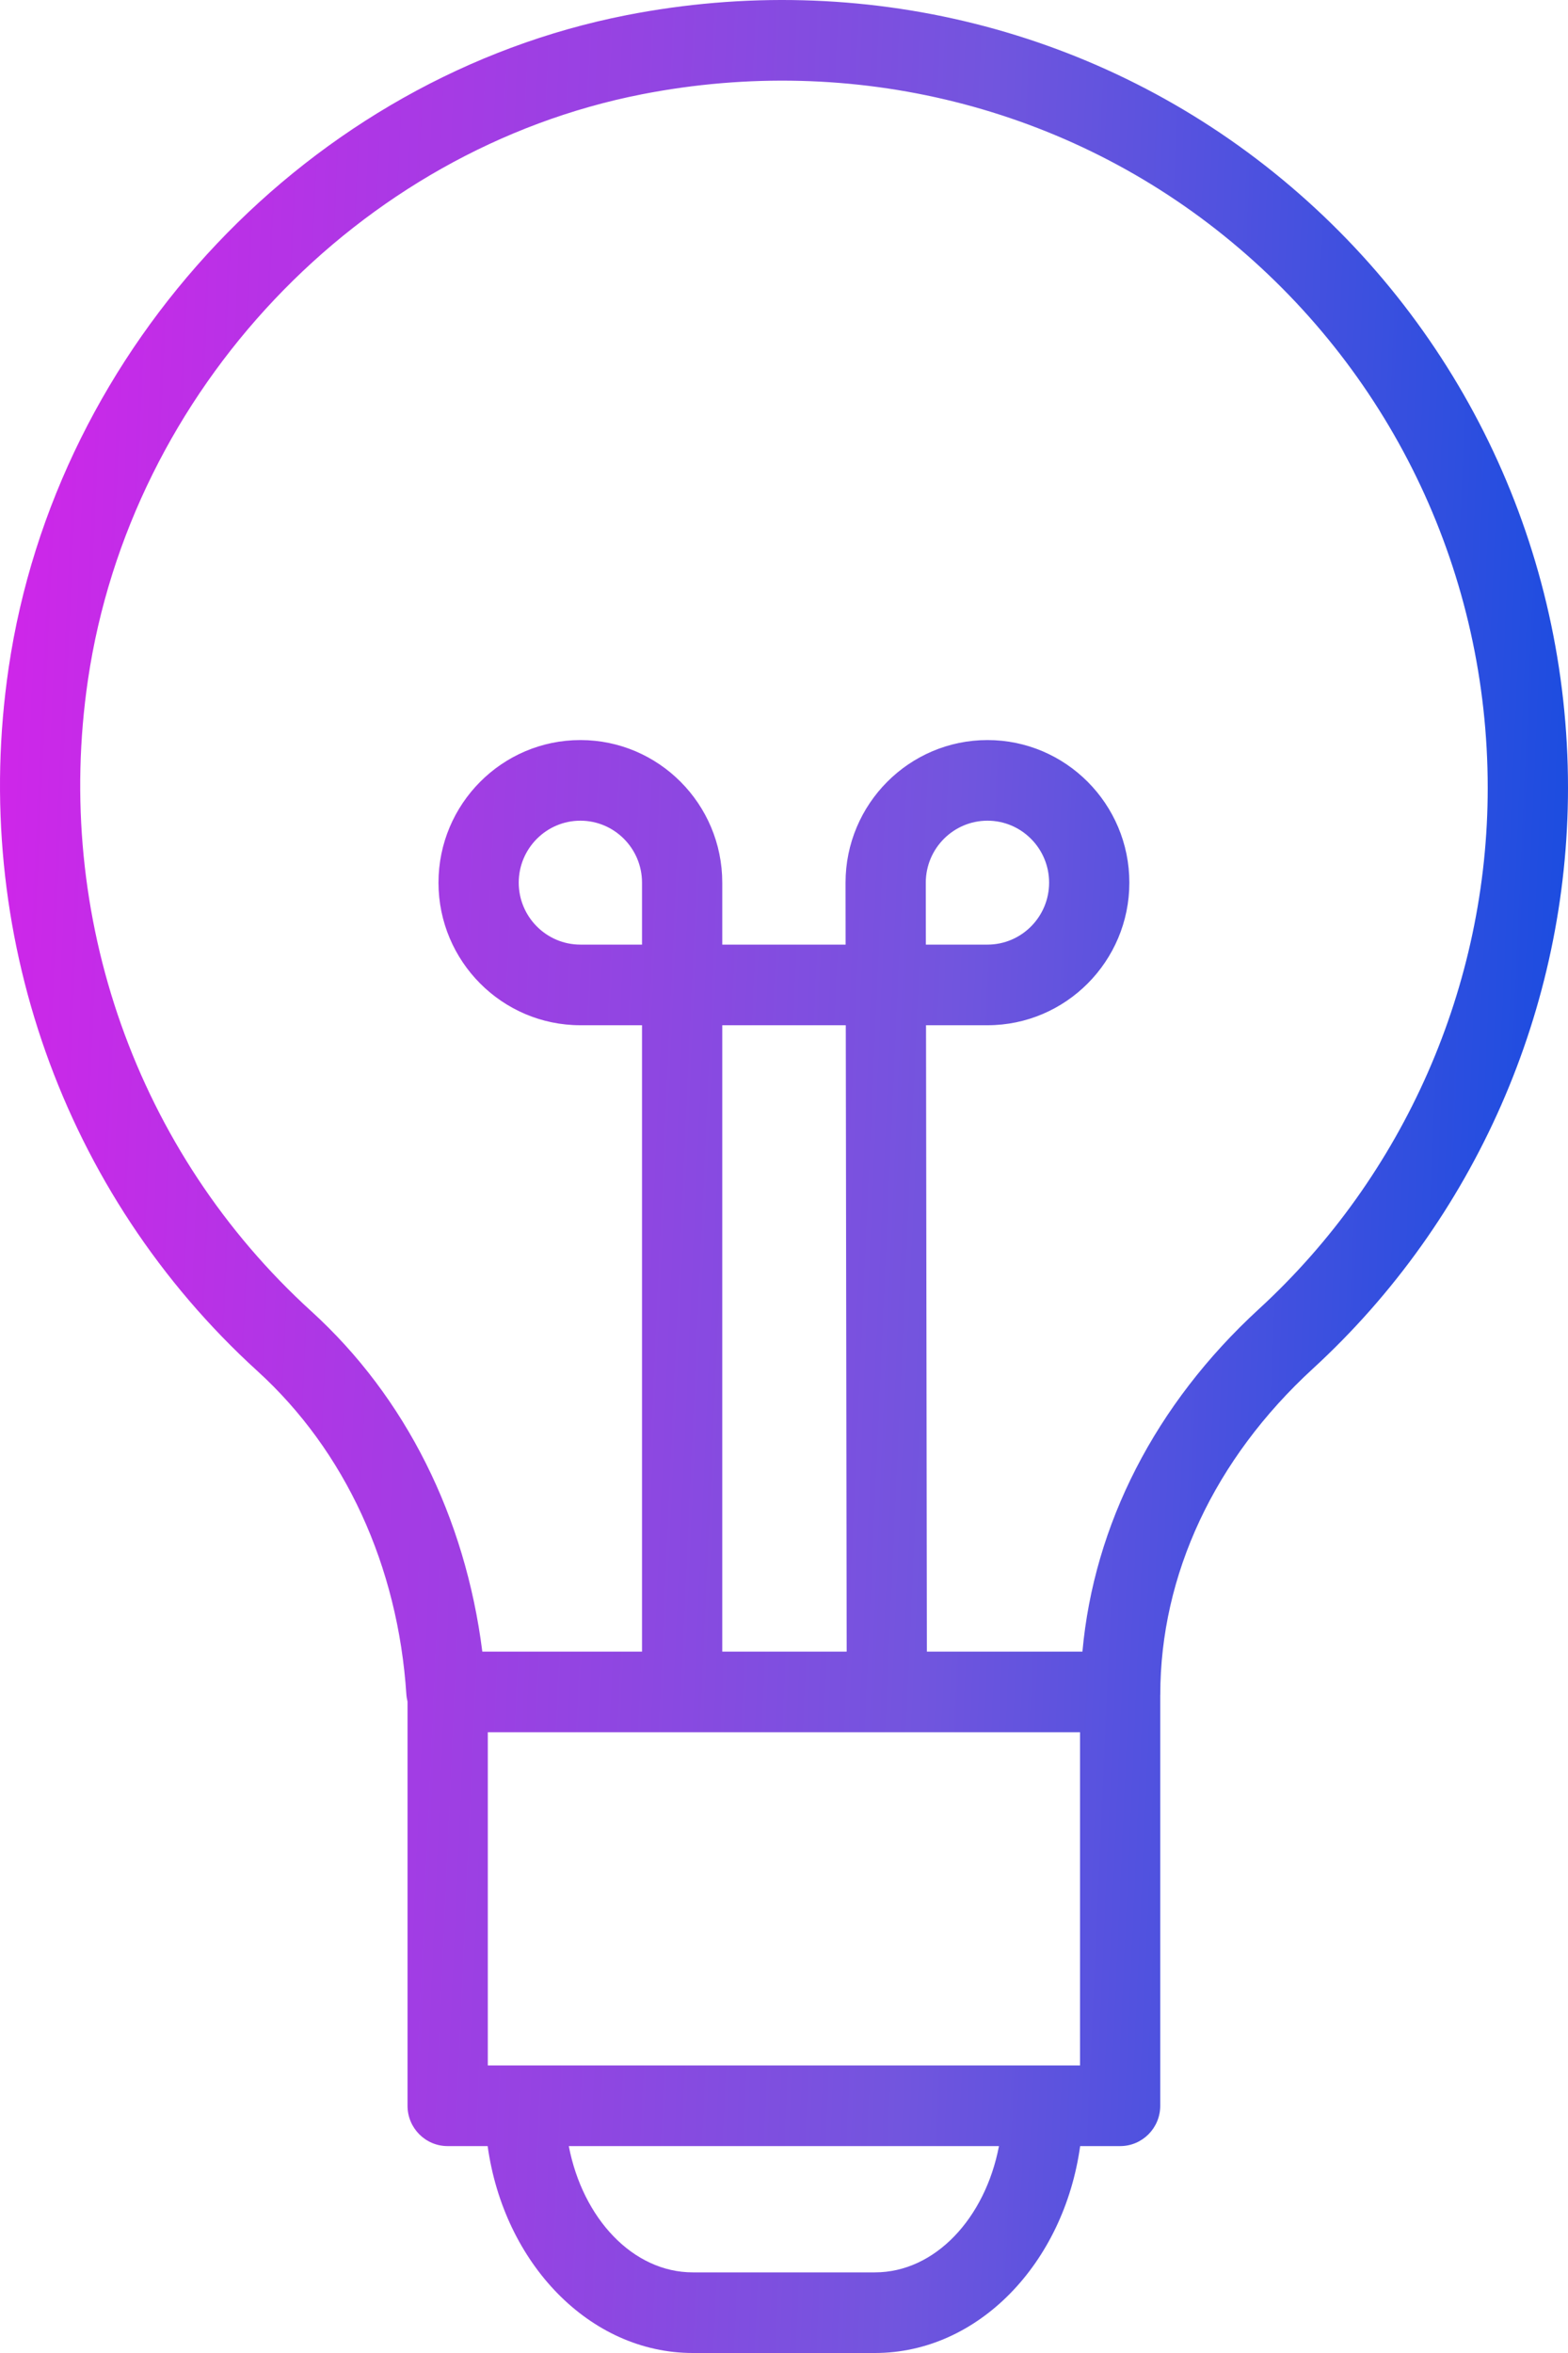 <?xml version="1.0" encoding="UTF-8"?> <svg xmlns="http://www.w3.org/2000/svg" width="40" height="60" viewBox="0 0 40 60" fill="none"> <path d="M32.711 4.574C28.079 0.739 21.982 -0.786 15.986 0.386C7.914 1.965 1.43 8.81 0.22 17.034C-0.767 23.744 1.606 30.446 6.568 34.962C8.804 36.996 10.153 39.926 10.367 43.214C10.371 43.273 10.383 43.331 10.396 43.388V53.696C10.396 54.264 10.854 54.724 11.419 54.724H12.44C12.855 57.712 15.041 60 17.674 60H22.321C24.954 60 27.139 57.712 27.555 54.724H28.575C29.14 54.724 29.598 54.264 29.598 53.696V43.223C29.598 43.221 29.599 43.219 29.599 43.216C29.599 40.158 30.981 37.204 33.492 34.9C37.628 31.104 40 25.705 40 20.087C40.001 14.064 37.344 8.409 32.711 4.574ZM16.378 24.087H14.806C13.939 24.087 13.233 23.378 13.233 22.507C13.233 21.636 13.939 20.927 14.806 20.927C15.673 20.927 16.378 21.636 16.378 22.507V24.087ZM23.617 22.507C23.617 21.636 24.323 20.927 25.191 20.927C26.058 20.927 26.763 21.636 26.763 22.507C26.763 23.378 26.058 24.087 25.191 24.087H23.619L23.617 22.507ZM23.001 44.171H27.552V52.668H26.615C26.613 52.668 26.611 52.667 26.608 52.667C26.606 52.667 26.604 52.668 26.602 52.668H13.393C13.391 52.668 13.389 52.667 13.387 52.667C13.384 52.667 13.383 52.668 13.38 52.668H12.444V44.171H22.246H23.001ZM18.425 42.115V26.143H21.576L21.599 42.115H18.425ZM22.321 57.944H17.674C16.147 57.944 14.865 56.57 14.51 54.724H25.484C25.13 56.57 23.848 57.944 22.321 57.944ZM32.112 33.382C29.47 35.807 27.906 38.875 27.613 42.115H23.645L23.623 26.143H25.191C27.186 26.143 28.81 24.512 28.81 22.507C28.81 20.502 27.186 18.871 25.191 18.871C23.194 18.871 21.57 20.502 21.57 22.508L21.572 24.087H18.425V22.507C18.425 20.502 16.802 18.871 14.806 18.871C12.81 18.871 11.186 20.502 11.186 22.507C11.186 24.512 12.81 26.143 14.806 26.143H16.378V42.115H12.304C11.87 38.684 10.35 35.627 7.942 33.437C3.488 29.383 1.357 23.364 2.244 17.334C3.33 9.959 9.141 3.82 16.376 2.404C21.772 1.35 27.251 2.718 31.408 6.161C35.567 9.604 37.952 14.68 37.952 20.088C37.954 25.129 35.824 29.975 32.112 33.382Z" fill="url(#paint0_linear_97_8)"></path> <defs> <linearGradient id="paint0_linear_97_8" x1="-1.555" y1="1.2841e-05" x2="42.583" y2="1.964" gradientUnits="userSpaceOnUse"> <stop offset="0.002" stop-color="#D722EA"></stop> <stop offset="0.608" stop-color="#7255DE"></stop> <stop offset="1" stop-color="#134CE0"></stop> </linearGradient> </defs> </svg> 